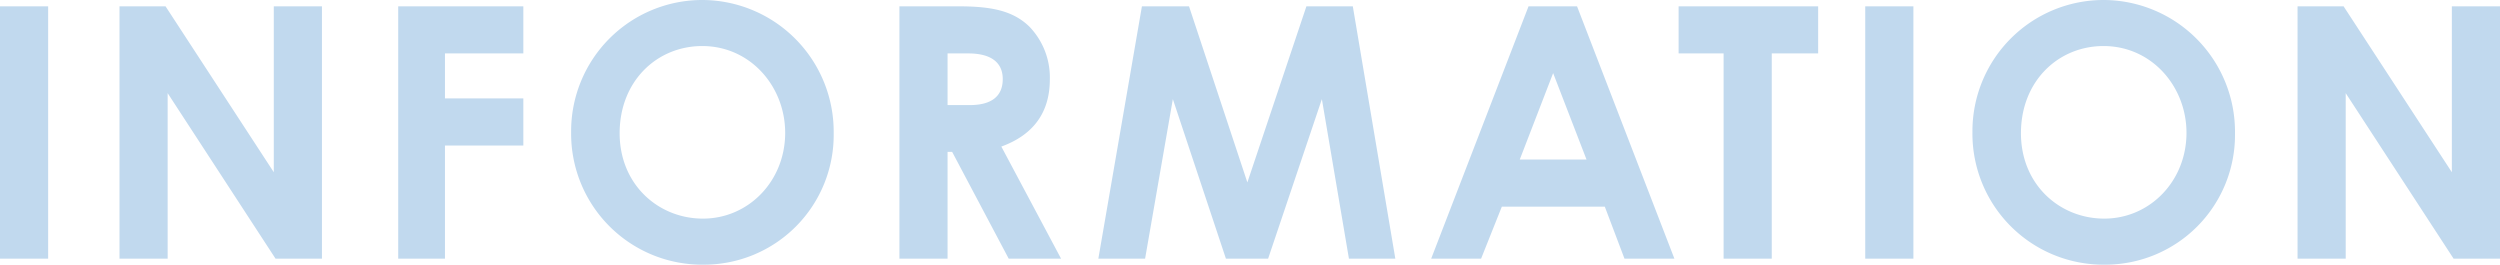 <svg xmlns="http://www.w3.org/2000/svg" width="569.04" height="60.24" viewBox="0 0 569.04 60.24">
  <path id="パス_9" data-name="パス 9" d="M5.76,0H16.72V-57.44H5.76Zm27.2,0H43.92V-37.68L68.48,0H79.04V-57.44H68.08v37.76L43.44-57.44H32.96ZM96.4,0h10.64V-25.76h17.84V-36.48H107.04V-46.72h17.84V-57.44H96.4Zm69.28-58.88A29.858,29.858,0,0,0,135.76-28.8,29.811,29.811,0,0,0,165.84,1.36a29.521,29.521,0,0,0,29.68-29.92A29.994,29.994,0,0,0,165.68-58.88ZM165.6-48.4c10.96,0,18.88,9.2,18.88,19.76,0,10.96-8.32,19.52-18.72,19.52-10.16,0-18.96-7.76-18.96-19.44C146.8-40.4,155.28-48.4,165.6-48.4ZM210.48,0h10.96V-24.32h1.04L235.36,0h11.92l-13.6-25.52c7.28-2.64,11.04-7.76,11.04-15.28a16.66,16.66,0,0,0-4.64-12c-3.84-3.76-8.96-4.64-16.24-4.64H210.48Zm10.96-46.72h4.72c5.2,0,7.84,2.08,7.84,5.84,0,3.92-2.56,5.92-7.52,5.92h-5.04ZM255.76,0H266.4l6.32-36.32L284.8,0h9.6l12.24-36.32L312.8,0h10.56l-9.68-57.44H303.12L289.68-17.36,276.4-57.44H265.68Zm75.76,0h11.36l4.72-11.84h23.44L375.52,0h11.36L364.72-57.44H353.68Zm35.36-22.56h-15.2l7.6-19.68Zm20.96-24.16h10.24V0h10.96V-46.72H419.6V-57.44H387.84ZM430.32,0h10.96V-57.44H430.32Zm54.32-58.88A29.858,29.858,0,0,0,454.72-28.8,29.811,29.811,0,0,0,484.8,1.36a29.521,29.521,0,0,0,29.68-29.92A29.994,29.994,0,0,0,484.64-58.88Zm-.08,10.48c10.96,0,18.88,9.2,18.88,19.76,0,10.96-8.32,19.52-18.72,19.52-10.16,0-18.96-7.76-18.96-19.44C465.76-40.4,474.24-48.4,484.56-48.4ZM528.72,0h10.96V-37.68L564.24,0H574.8V-57.44H563.84v37.76L539.2-57.44H528.72Z" transform="translate(-5.76 58.88)" fill="#c1d9ee"/>
</svg>

